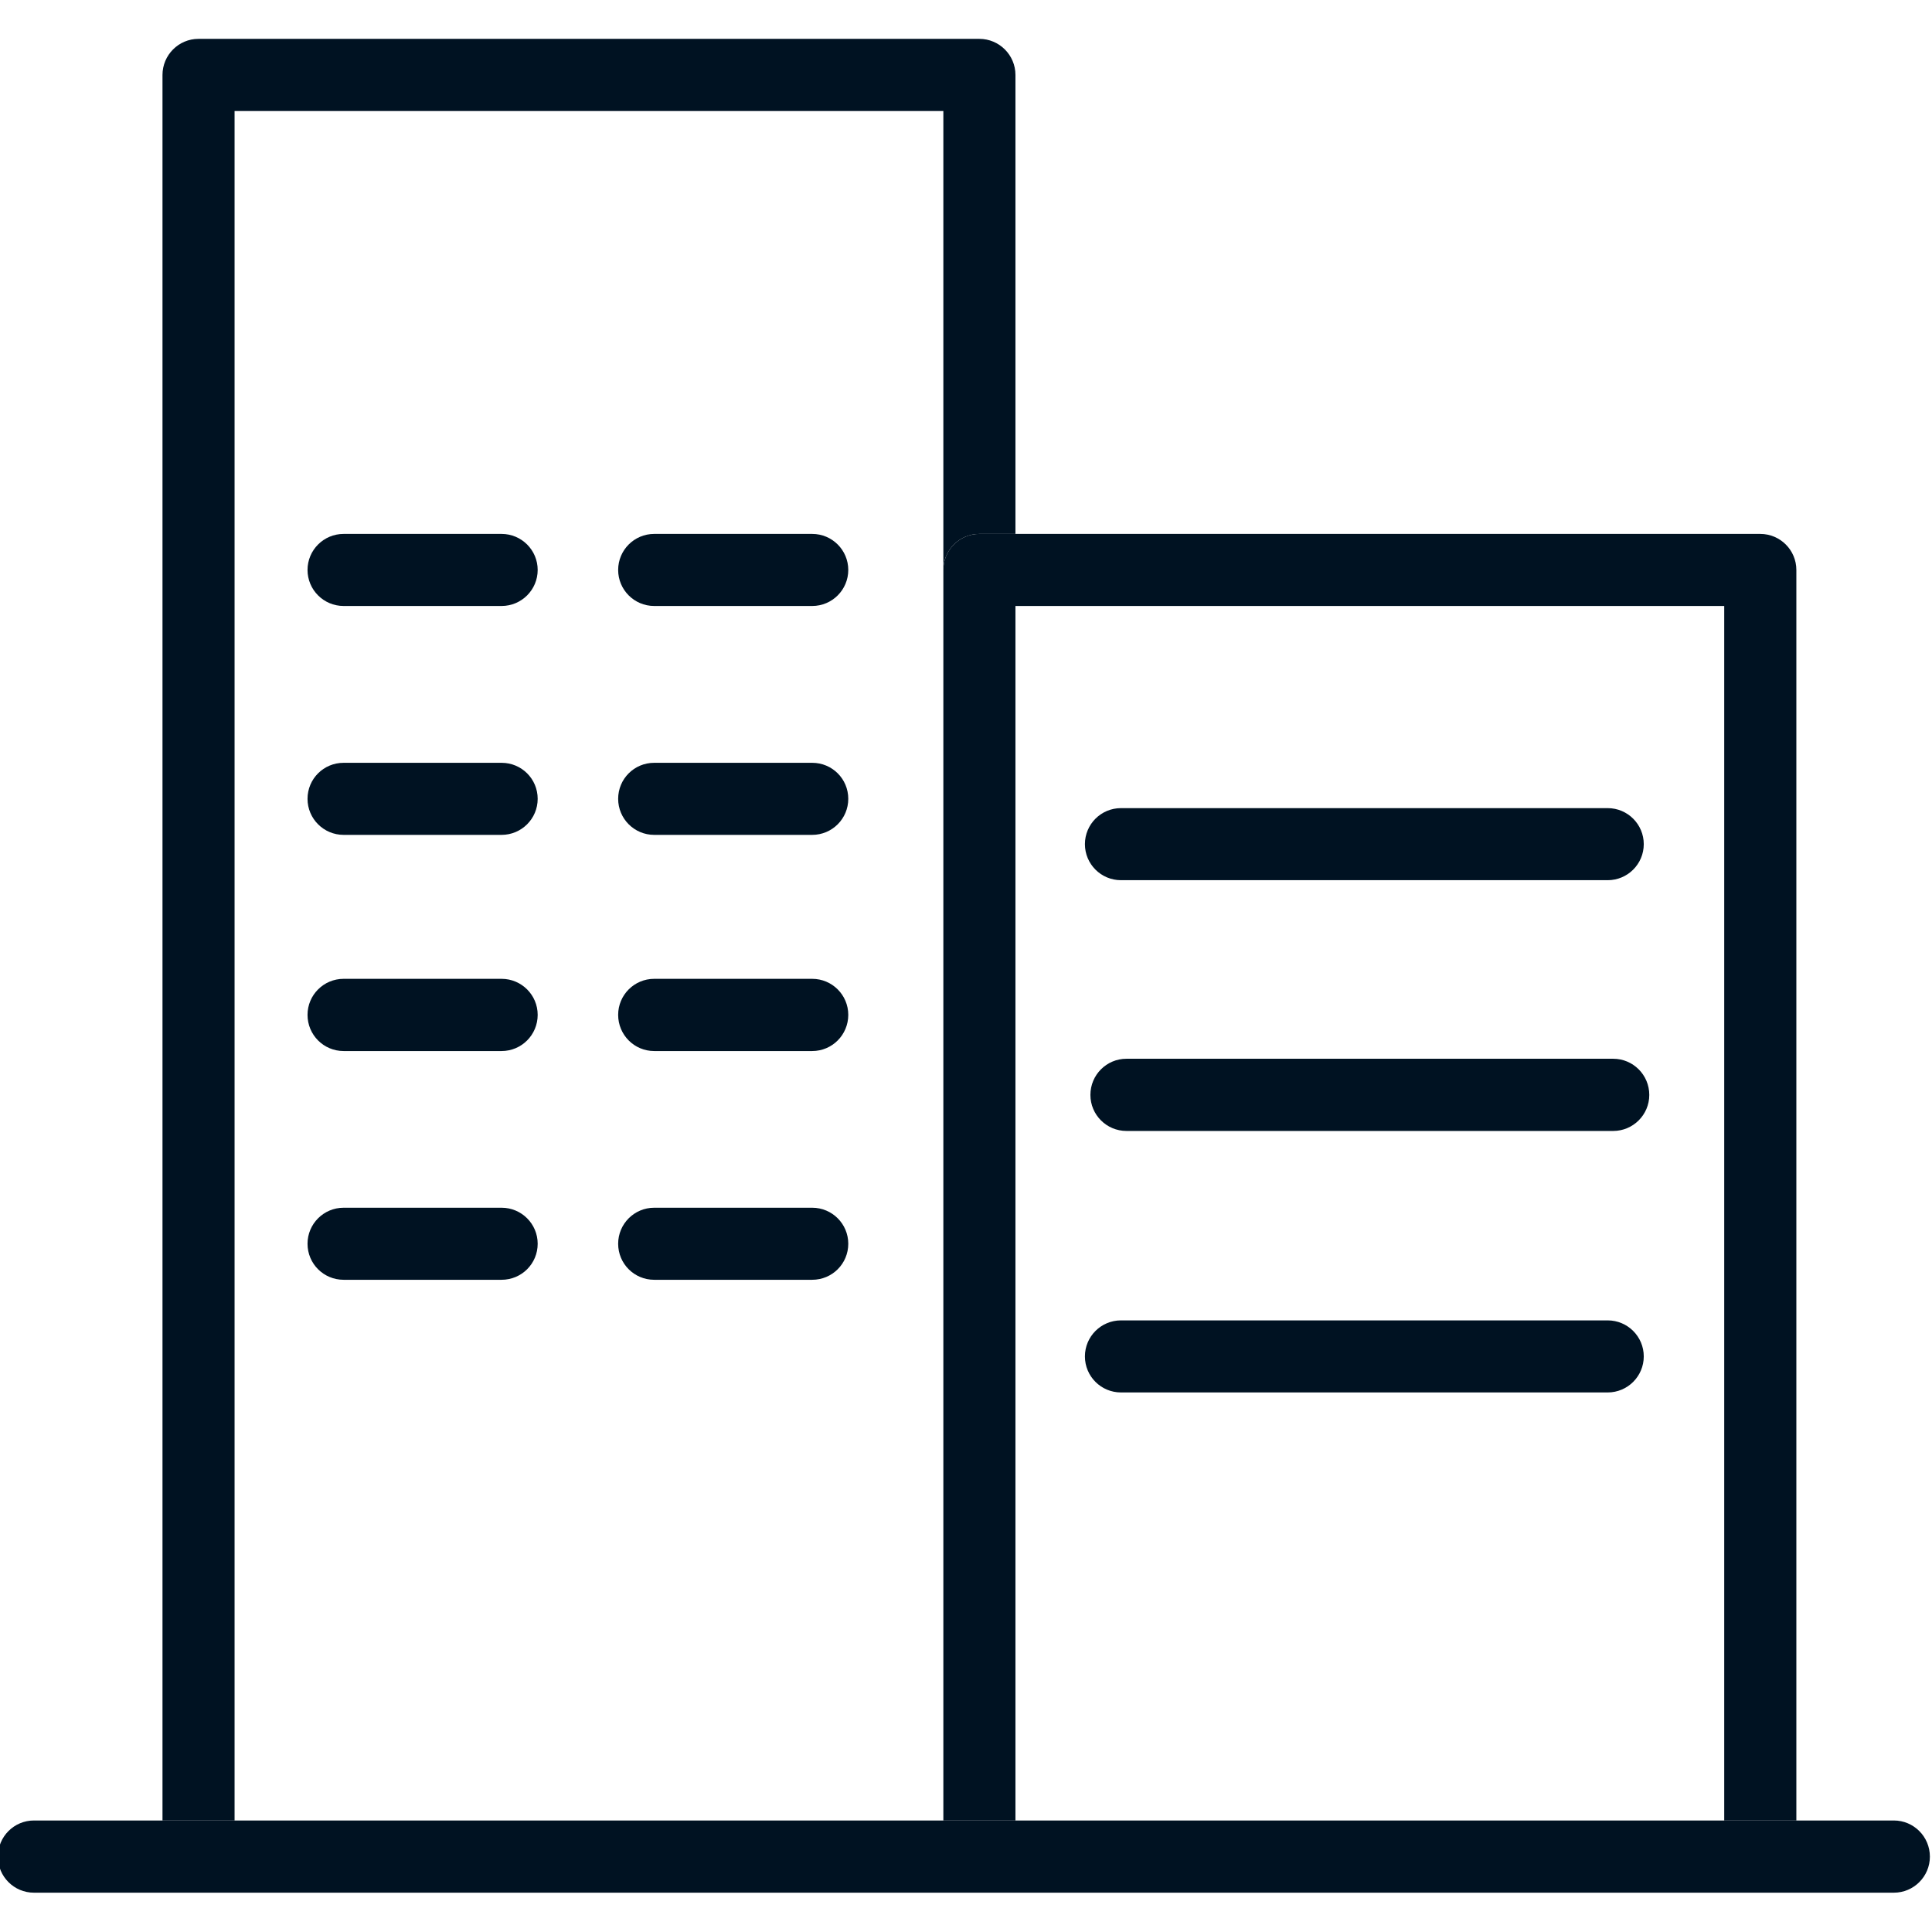 <?xml version="1.0" encoding="UTF-8" standalone="no"?>
<!DOCTYPE svg PUBLIC "-//W3C//DTD SVG 1.1//EN" "http://www.w3.org/Graphics/SVG/1.1/DTD/svg11.dtd">
<svg width="100%" height="100%" viewBox="0 0 250 250" version="1.1" xmlns="http://www.w3.org/2000/svg" xmlns:xlink="http://www.w3.org/1999/xlink" xml:space="preserve" xmlns:serif="http://www.serif.com/" style="fill-rule:evenodd;clip-rule:evenodd;stroke-linejoin:round;stroke-miterlimit:2;">
    <g transform="matrix(1.85,0,0,1.85,-1274.84,-1813.73)">
        <path d="M757.605,983.113L702.984,983.113C701.595,983.113 700.468,984.246 700.468,985.639L700.468,1107.73L705.51,1107.73L705.51,988.162L755.086,988.162L755.086,1020.26C755.086,1018.87 756.215,1017.74 757.605,1017.74L760.129,1017.74L760.129,985.639C760.129,984.246 758.998,983.113 757.605,983.113Z" style="fill:rgb(0,18,34);fill-rule:nonzero;"/>
        <path d="M755.086,1020.26L755.086,1107.73L760.129,1107.73L760.129,1022.78L809.705,1022.78L809.705,1107.73L814.75,1107.73L814.75,1020.26C814.75,1018.87 813.619,1017.74 812.227,1017.74L757.605,1017.74C756.215,1017.74 755.086,1018.87 755.086,1020.26Z" style="fill:rgb(0,18,34);fill-rule:nonzero;"/>
        <path d="M724.187,1017.74L713.137,1017.74C711.742,1017.74 710.613,1018.87 710.613,1020.26C710.613,1021.65 711.742,1022.78 713.137,1022.78L724.187,1022.78C725.581,1022.78 726.711,1021.65 726.711,1020.26C726.711,1018.87 725.581,1017.74 724.187,1017.74Z" style="fill:rgb(0,18,34);fill-rule:nonzero;"/>
        <path d="M724.187,1033.75L713.137,1033.75C711.742,1033.75 710.613,1034.87 710.613,1036.27C710.613,1037.66 711.742,1038.79 713.137,1038.79L724.187,1038.79C725.581,1038.79 726.711,1037.66 726.711,1036.27C726.711,1034.87 725.581,1033.75 724.187,1033.75Z" style="fill:rgb(0,18,34);fill-rule:nonzero;"/>
        <path d="M745.913,1033.75L734.859,1033.75C733.469,1033.75 732.34,1034.87 732.34,1036.27C732.34,1037.66 733.469,1038.79 734.859,1038.79L745.913,1038.79C747.307,1038.79 748.436,1037.66 748.436,1036.27C748.436,1034.87 747.307,1033.75 745.913,1033.75Z" style="fill:rgb(0,18,34);fill-rule:nonzero;"/>
        <path d="M745.913,1017.74L734.859,1017.74C733.469,1017.74 732.34,1018.87 732.34,1020.26C732.34,1021.65 733.469,1022.78 734.859,1022.78L745.913,1022.78C747.307,1022.78 748.436,1021.65 748.436,1020.26C748.436,1018.87 747.307,1017.74 745.913,1017.74Z" style="fill:rgb(0,18,34);fill-rule:nonzero;"/>
        <path d="M724.187,1048.86L713.137,1048.86C711.742,1048.86 710.613,1049.99 710.613,1051.38C710.613,1052.78 711.742,1053.91 713.137,1053.91L724.187,1053.91C725.581,1053.91 726.711,1052.78 726.711,1051.38C726.711,1049.99 725.581,1048.86 724.187,1048.86Z" style="fill:rgb(0,18,34);fill-rule:nonzero;"/>
        <path d="M724.187,1064.87L713.137,1064.87C711.742,1064.87 710.613,1066 710.613,1067.39C710.613,1068.79 711.742,1069.91 713.137,1069.91L724.187,1069.91C725.581,1069.91 726.711,1068.79 726.711,1067.39C726.711,1066 725.581,1064.87 724.187,1064.87Z" style="fill:rgb(0,18,34);fill-rule:nonzero;"/>
        <path d="M745.913,1064.87L734.859,1064.87C733.469,1064.87 732.34,1066 732.34,1067.39C732.34,1068.79 733.469,1069.91 734.859,1069.91L745.913,1069.91C747.307,1069.91 748.436,1068.79 748.436,1067.39C748.436,1066 747.307,1064.87 745.913,1064.87Z" style="fill:rgb(0,18,34);fill-rule:nonzero;"/>
        <path d="M745.913,1048.86L734.859,1048.86C733.469,1048.86 732.34,1049.99 732.34,1051.38C732.34,1052.78 733.469,1053.91 734.859,1053.91L745.913,1053.91C747.307,1053.91 748.436,1052.78 748.436,1051.38C748.436,1049.99 747.307,1048.86 745.913,1048.86Z" style="fill:rgb(0,18,34);fill-rule:nonzero;"/>
        <path d="M767.51,1041.96L801.554,1041.96C802.947,1041.96 804.077,1040.83 804.077,1039.44C804.077,1038.05 802.947,1036.92 801.554,1036.92L767.51,1036.92C766.114,1036.92 764.988,1038.05 764.988,1039.44C764.988,1040.83 766.114,1041.96 767.51,1041.96Z" style="fill:rgb(0,18,34);fill-rule:nonzero;"/>
        <path d="M801.94,1054.45L767.895,1054.45C766.5,1054.45 765.372,1055.58 765.372,1056.98C765.372,1058.37 766.5,1059.5 767.895,1059.5L801.94,1059.5C803.33,1059.5 804.463,1058.37 804.463,1056.98C804.463,1055.58 803.33,1054.45 801.94,1054.45Z" style="fill:rgb(0,18,34);fill-rule:nonzero;"/>
        <path d="M801.554,1072.75L767.51,1072.75C766.114,1072.75 764.988,1073.88 764.988,1075.27C764.988,1076.66 766.114,1077.79 767.51,1077.79L801.554,1077.79C802.947,1077.79 804.077,1076.66 804.077,1075.27C804.077,1073.88 802.947,1072.75 801.554,1072.75Z" style="fill:rgb(0,18,34);fill-rule:nonzero;"/>
        <path d="M821.568,1107.73L691.479,1107.73C690.084,1107.73 688.957,1108.86 688.957,1110.26C688.957,1111.65 690.084,1112.78 691.479,1112.78L821.568,1112.78C822.959,1112.78 824.09,1111.65 824.09,1110.26C824.09,1108.86 822.959,1107.73 821.568,1107.73Z" style="fill:rgb(0,18,34);fill-rule:nonzero;"/>
    </g>
</svg>
